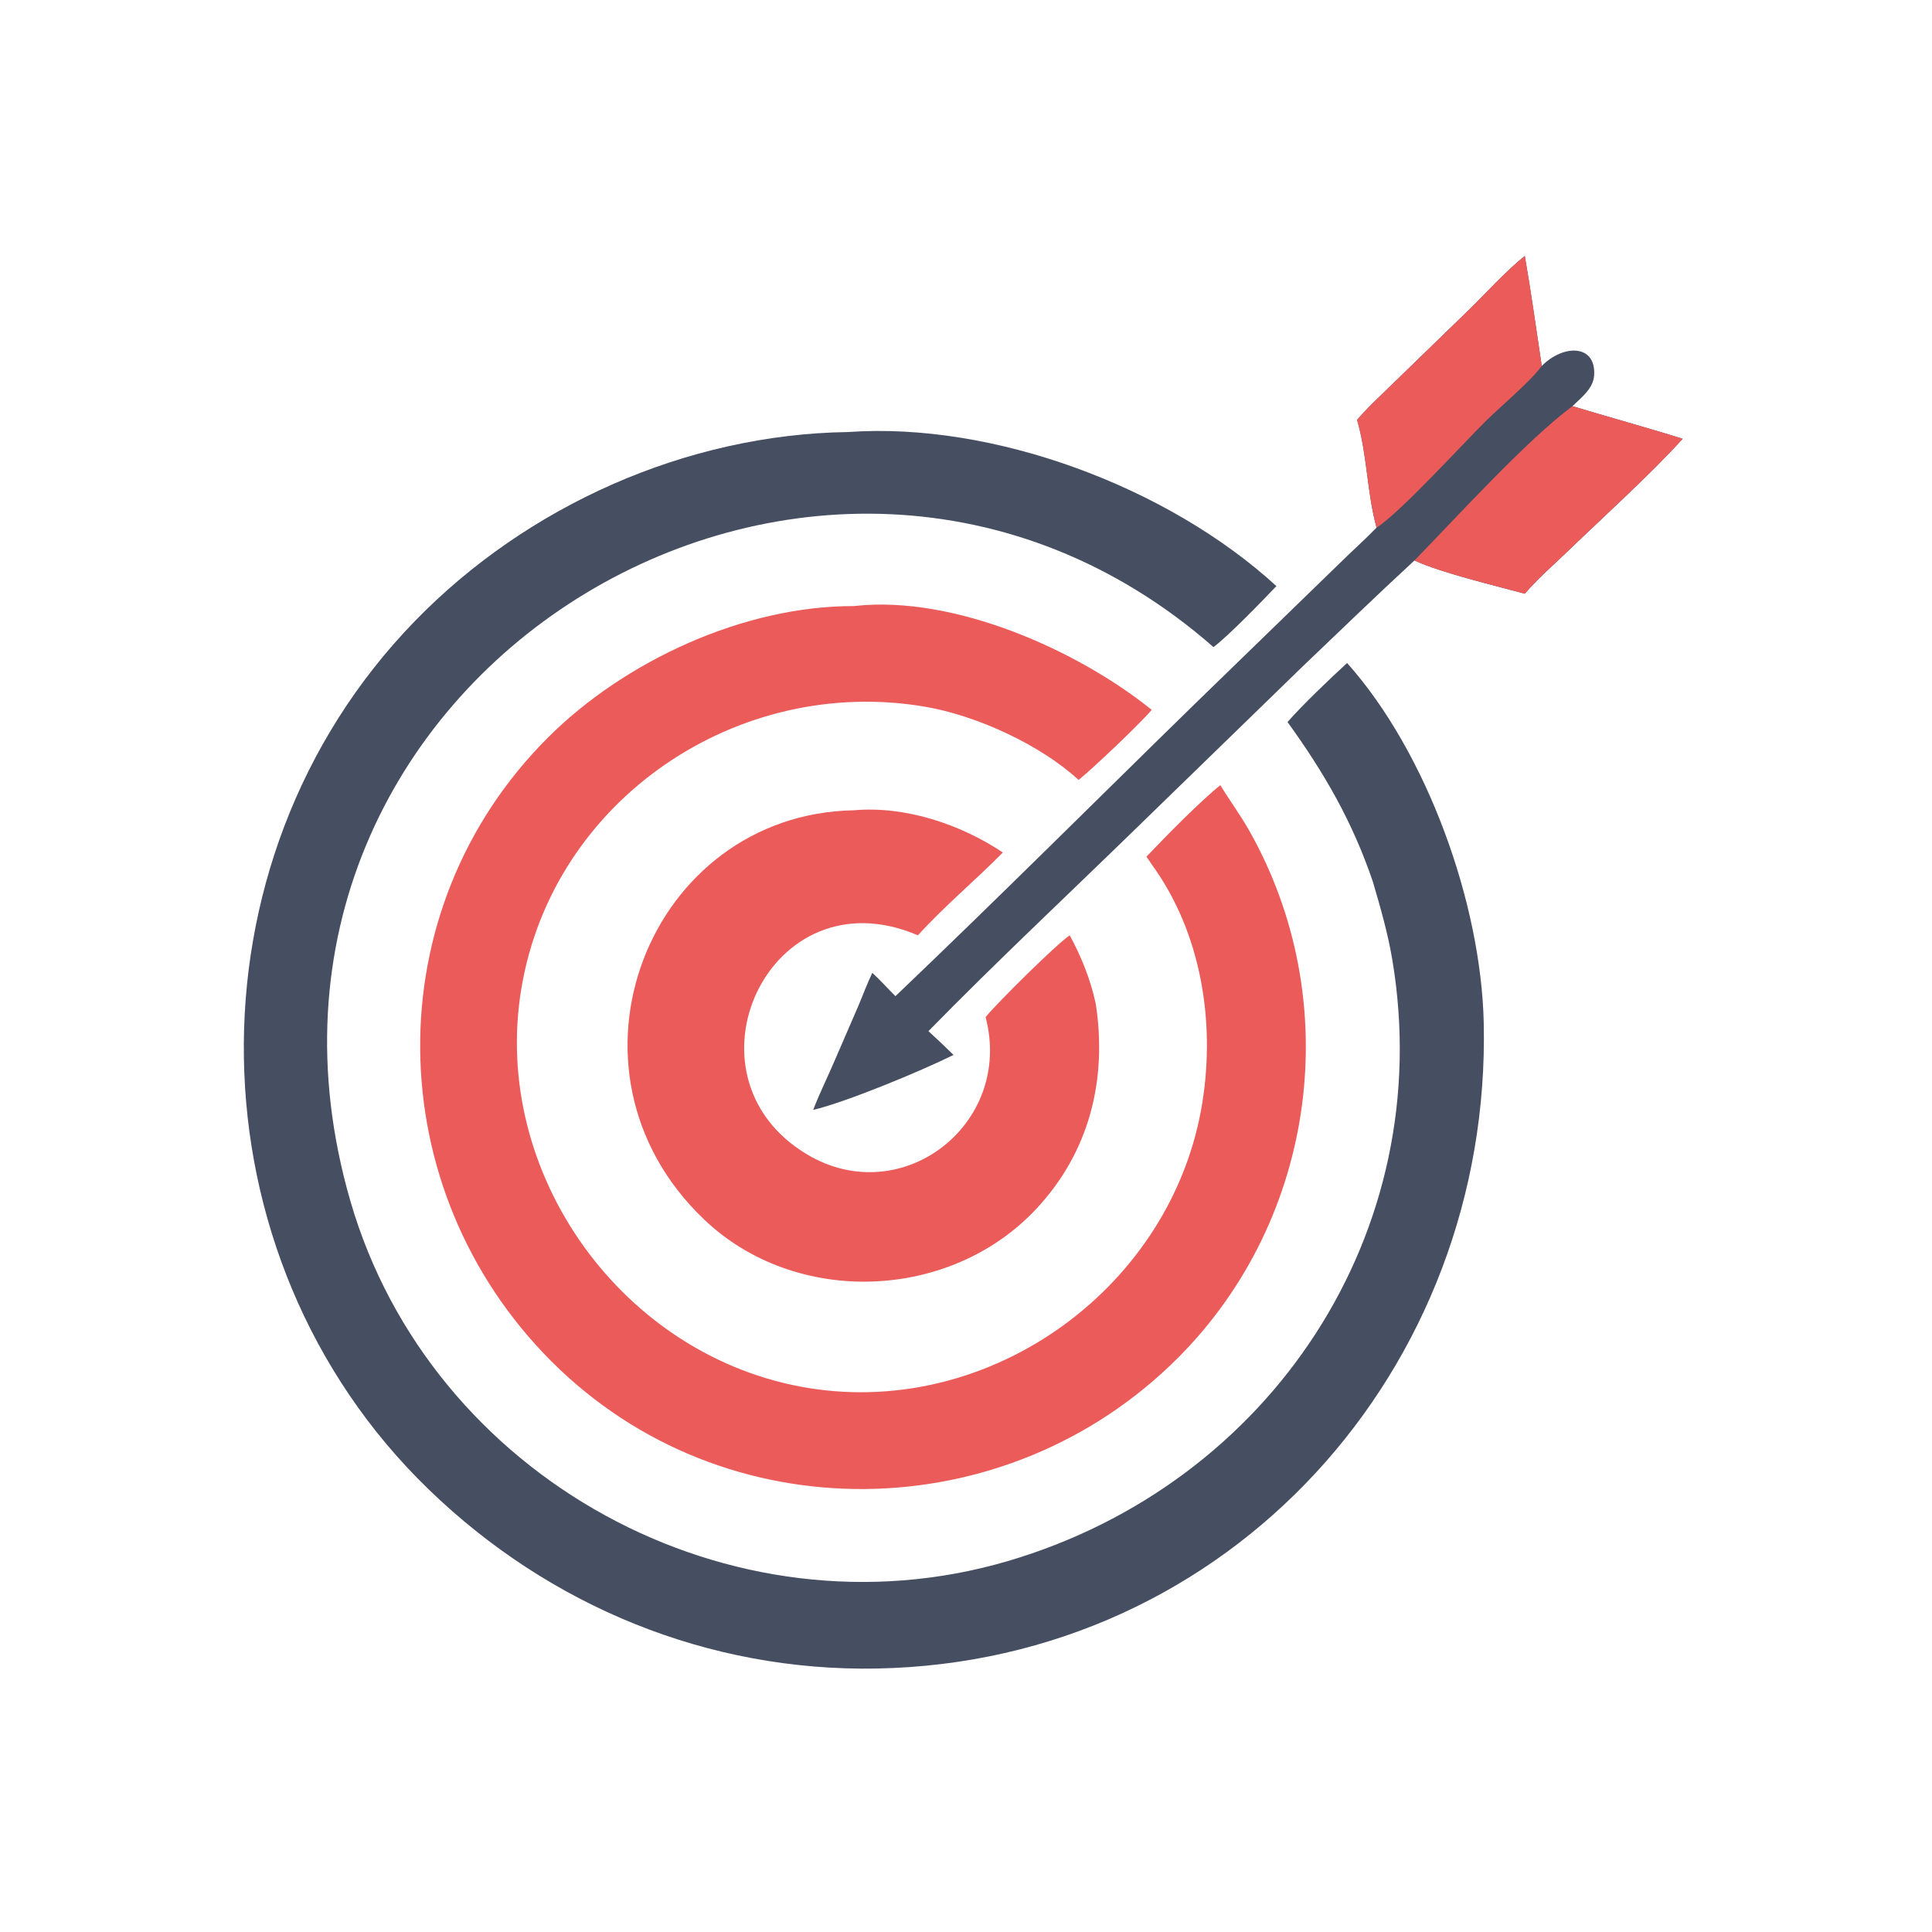 <?xml version="1.0" encoding="utf-8" ?><svg xmlns="http://www.w3.org/2000/svg" xmlns:xlink="http://www.w3.org/1999/xlink" width="2107" height="2107" viewBox="0 0 2107 2107"><path fill="#464E62" transform="scale(4.115 4.115)" d="M224.816 114.499C263.206 111.763 309.585 129.017 338.28 155.332C334.515 159.272 325.697 168.423 321.605 171.498C216.887 79.75 52.812 180.008 92.854 318.284C114.13 391.757 193.703 435.271 267.035 413.744C336.728 393.285 381.077 326.524 369.001 254.374C367.825 247.348 365.866 240.562 363.863 233.738C358.442 217.762 351.051 204.959 341.231 191.36C345.126 186.869 352.641 179.724 357.012 175.71C378.184 199.438 392.508 239.313 393.228 271.031C395.308 362.726 326.03 440.45 232.375 442.202C187.832 443.036 145.694 425.785 113.597 394.719C49.805 332.975 48.071 228.347 109.889 164.665C139.662 133.995 181.96 115.096 224.816 114.499Z"/><path fill="#EB5B59" transform="scale(4.115 4.115)" d="M226.295 160.628L226.746 160.577C252.924 157.787 285.479 172.223 305.241 188.131C301.948 191.985 289.473 203.83 285.849 206.702C275.674 197.326 258.755 189.621 245.219 187.306C195.606 178.818 146.561 211.795 138.178 261.956C129.966 311.093 165.174 359.948 214.372 367.877C263.13 375.736 310.973 340.758 318.679 292.048C322.097 270.436 318.27 247.036 305.241 229.098L303.84 227.036C308.897 221.713 318.007 212.435 323.421 208.091C325.882 212.137 328.714 215.964 331.049 220.086C356.592 265.177 349.087 322.817 312.291 359.762C266.769 405.469 192.009 406.688 146.151 360.798C100.553 315.168 99.261 241.286 145.276 195.417C165.686 175.072 197.248 160.54 226.295 160.628Z"/><path fill="#EB5B59" transform="scale(4.115 4.115)" d="M226.295 214.746C239.911 213.546 254.516 218.416 265.78 225.932C258.403 233.414 250.352 240.074 243.274 247.886C203.905 230.966 178.904 285.112 213.924 305.968C238.954 320.875 268.678 297.93 261.207 269.553C264.374 265.689 279.944 250.257 283.503 247.886C286.605 253.584 289.049 259.685 290.408 266.032C293.471 286.101 288.78 305.317 274.561 320.468C251.672 344.859 210.79 346.313 186.551 323.14C144.974 283.393 172.034 215.743 226.295 214.746Z"/><path fill="#464E62" transform="scale(4.115 4.115)" d="M359.66 111.273C362.682 107.746 366.197 104.579 369.508 101.322L388.738 82.665C393.319 78.267 399.299 71.584 404.118 67.857C405.794 77.505 407.15 87.295 408.605 96.985C414.275 91.238 422.985 91.155 422.494 99.44C422.284 102.984 419.091 105.352 416.743 107.646C426.452 110.581 436.278 113.258 445.948 116.291C437.327 125.814 425.001 136.911 415.594 145.996C411.739 149.719 407.594 153.259 404.118 157.345C396.393 155.25 381.673 151.74 374.872 148.533C364.84 157.789 355.011 167.288 345.141 176.716L301.317 219.316C282.888 237.28 264.065 254.885 246.061 273.28C248.326 275.335 250.526 277.443 252.71 279.583C243.778 284.018 223.997 292.163 215.518 294.151C217.266 289.574 219.503 285.127 221.415 280.606L227.421 266.735C228.683 263.763 229.789 260.74 231.183 257.824C233.305 259.776 235.263 261.978 237.318 264.008C264.349 238.23 290.771 211.827 317.497 185.737L355.29 149.042C358.438 145.937 361.75 143.005 364.829 139.827C362.257 130.543 362.379 120.609 359.66 111.273Z"/><path fill="#EB5B59" transform="scale(4.115 4.115)" d="M374.872 148.533C385.637 137.513 404.654 116.572 416.743 107.646C426.452 110.581 436.278 113.258 445.948 116.291C437.327 125.814 425.001 136.911 415.594 145.996C411.739 149.719 407.594 153.259 404.118 157.345C396.393 155.25 381.673 151.74 374.872 148.533Z"/><path fill="#EB5B59" transform="scale(4.115 4.115)" d="M359.66 111.273C362.682 107.746 366.197 104.579 369.508 101.322L388.738 82.665C393.319 78.267 399.299 71.584 404.118 67.857C405.794 77.505 407.15 87.295 408.605 96.985C405.572 101.137 397.897 107.538 393.933 111.434C388.119 117.151 370.848 136.105 364.829 139.827C362.257 130.543 362.379 120.609 359.66 111.273Z"/></svg>